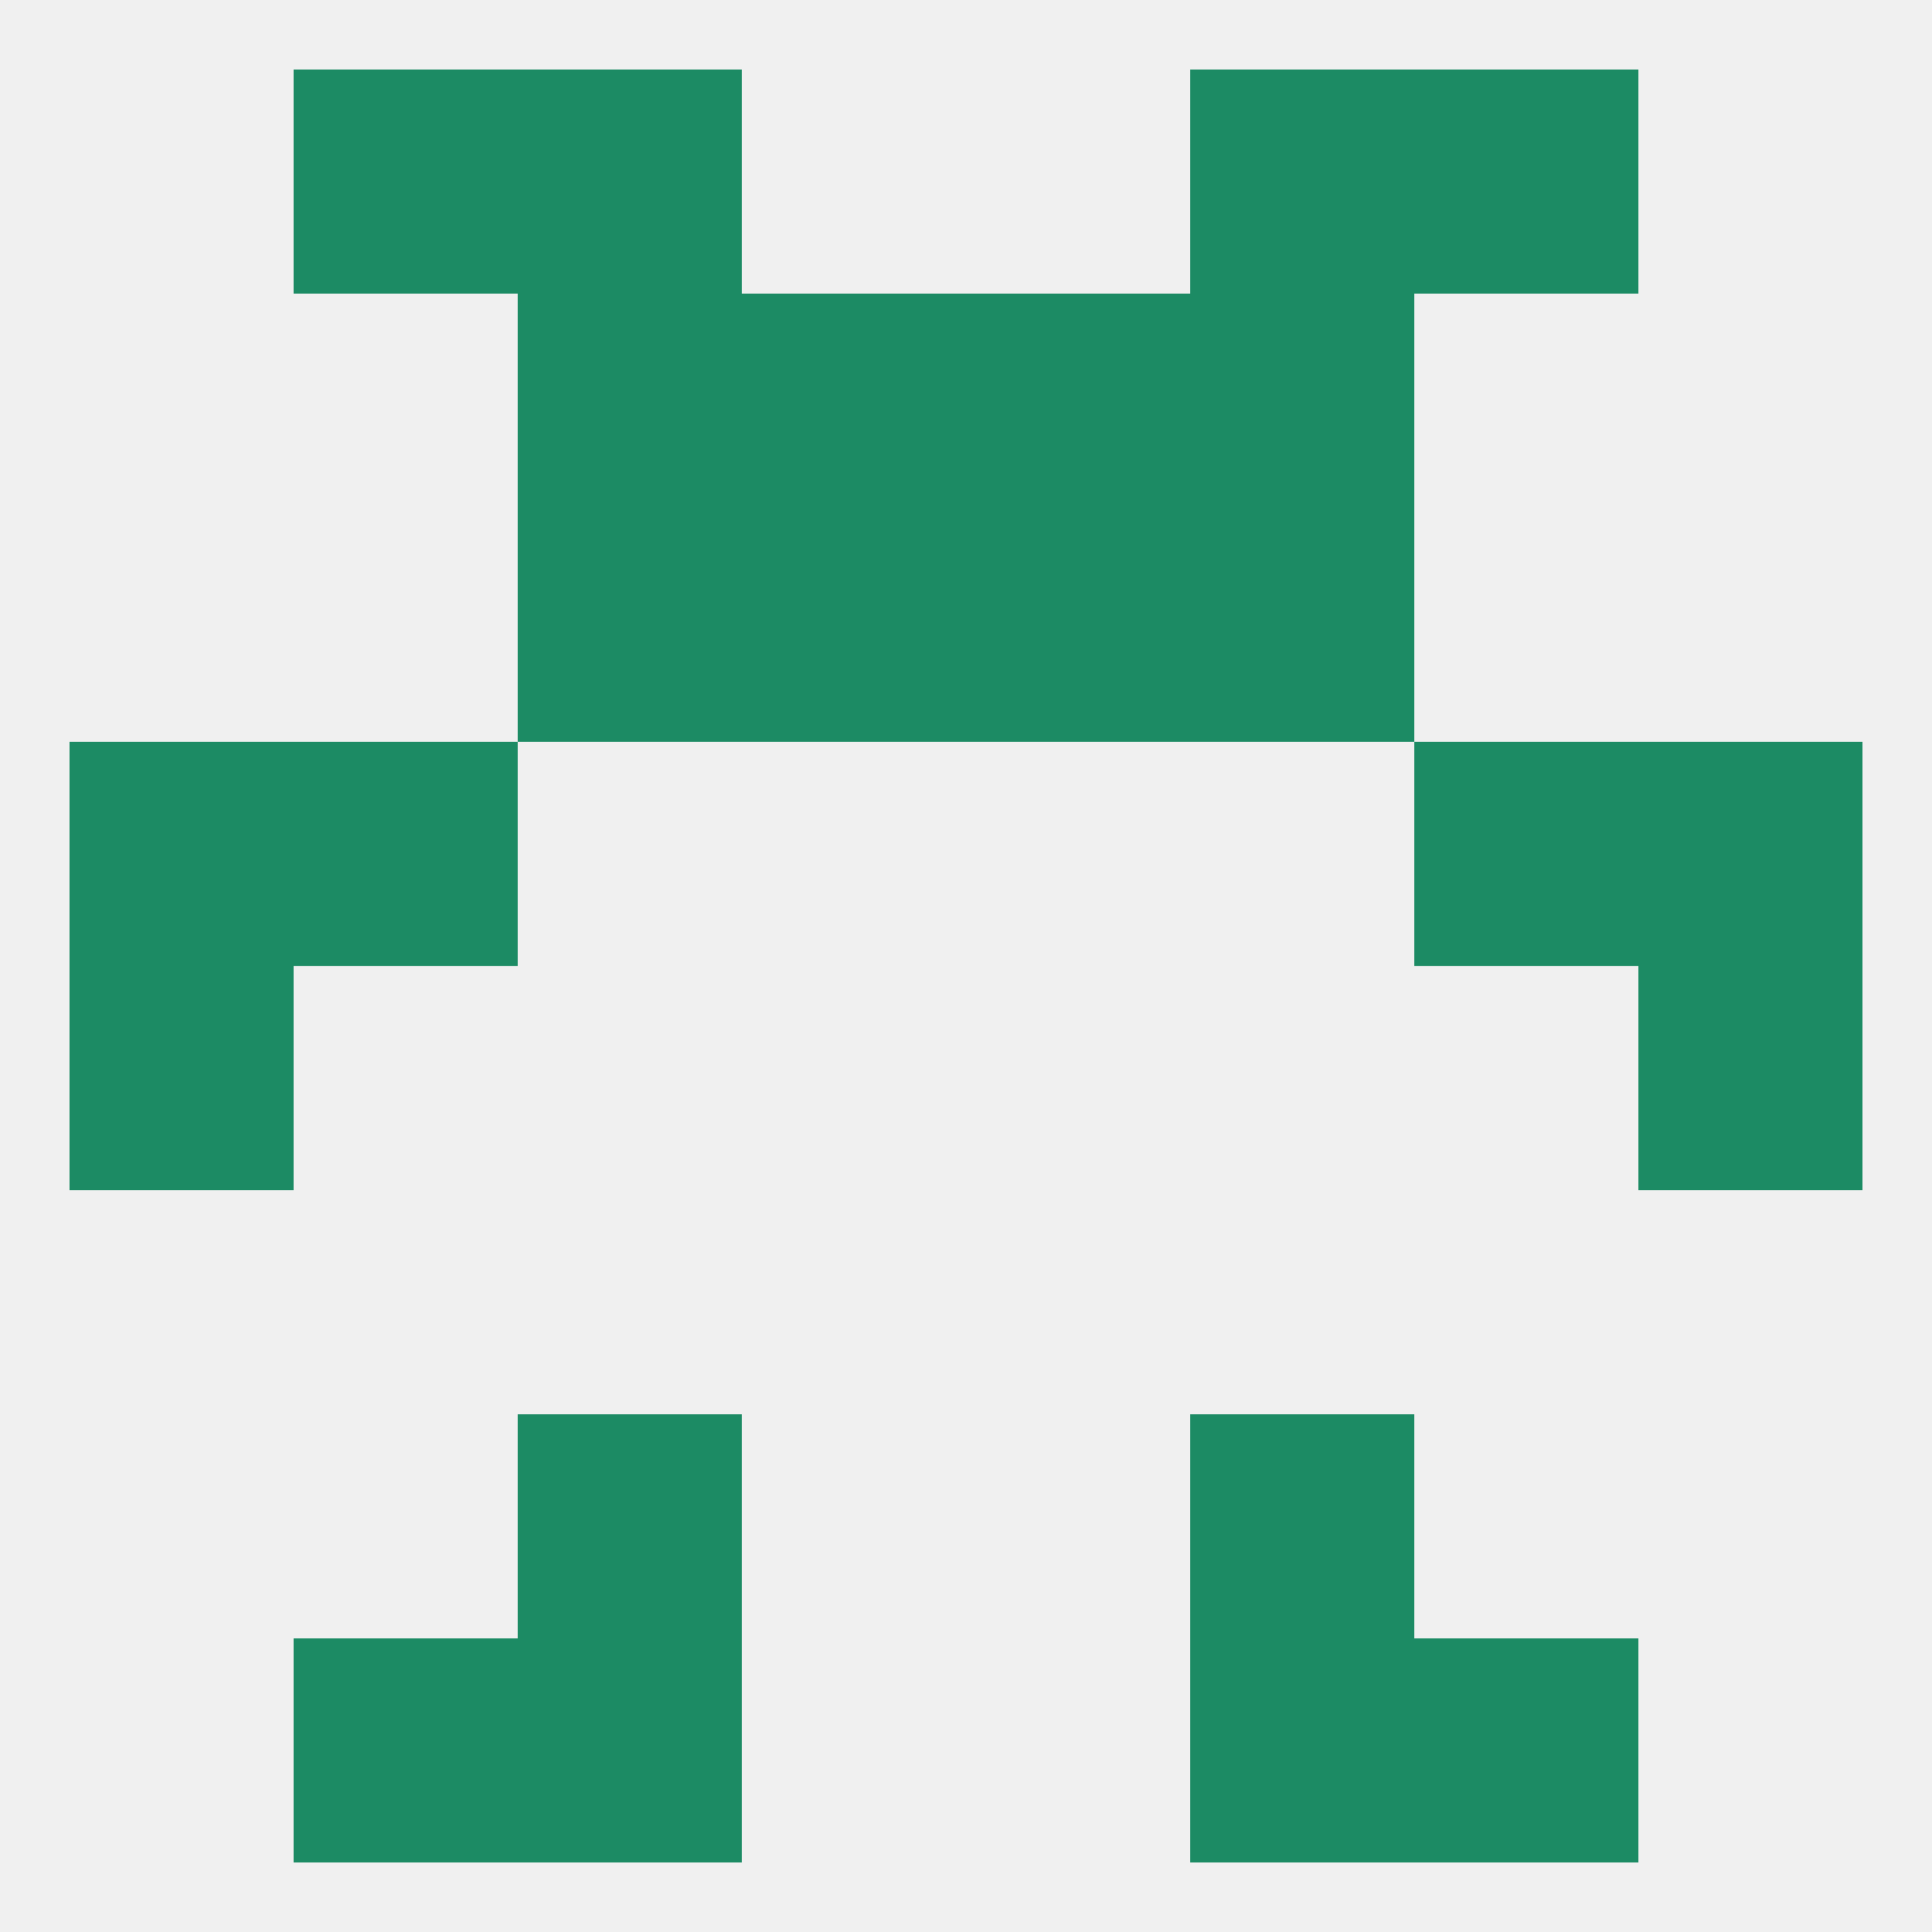 
<!--   <?xml version="1.0"?> -->
<svg version="1.1" baseprofile="full" xmlns="http://www.w3.org/2000/svg" xmlns:xlink="http://www.w3.org/1999/xlink" xmlns:ev="http://www.w3.org/2001/xml-events" width="250" height="250" viewBox="0 0 250 250" >
	<rect width="100%" height="100%" fill="rgba(240,240,240,255)"/>

	<rect x="67" y="38" width="29" height="29" fill="rgba(28,139,100,255)"/>
	<rect x="154" y="38" width="29" height="29" fill="rgba(28,139,100,255)"/>
	<rect x="96" y="38" width="29" height="29" fill="rgba(28,139,100,255)"/>
	<rect x="125" y="38" width="29" height="29" fill="rgba(28,139,100,255)"/>
	<rect x="67" y="9" width="29" height="29" fill="rgba(28,139,100,255)"/>
	<rect x="154" y="9" width="29" height="29" fill="rgba(28,139,100,255)"/>
	<rect x="38" y="9" width="29" height="29" fill="rgba(28,139,100,255)"/>
	<rect x="183" y="9" width="29" height="29" fill="rgba(28,139,100,255)"/>
	<rect x="38" y="212" width="29" height="29" fill="rgba(28,139,100,255)"/>
	<rect x="183" y="212" width="29" height="29" fill="rgba(28,139,100,255)"/>
	<rect x="67" y="212" width="29" height="29" fill="rgba(28,139,100,255)"/>
	<rect x="154" y="212" width="29" height="29" fill="rgba(28,139,100,255)"/>
	<rect x="67" y="183" width="29" height="29" fill="rgba(28,139,100,255)"/>
	<rect x="154" y="183" width="29" height="29" fill="rgba(28,139,100,255)"/>
	<rect x="212" y="125" width="29" height="29" fill="rgba(28,139,100,255)"/>
	<rect x="9" y="125" width="29" height="29" fill="rgba(28,139,100,255)"/>
	<rect x="9" y="96" width="29" height="29" fill="rgba(28,139,100,255)"/>
	<rect x="212" y="96" width="29" height="29" fill="rgba(28,139,100,255)"/>
	<rect x="38" y="96" width="29" height="29" fill="rgba(28,139,100,255)"/>
	<rect x="183" y="96" width="29" height="29" fill="rgba(28,139,100,255)"/>
	<rect x="96" y="67" width="29" height="29" fill="rgba(28,139,100,255)"/>
	<rect x="125" y="67" width="29" height="29" fill="rgba(28,139,100,255)"/>
	<rect x="67" y="67" width="29" height="29" fill="rgba(28,139,100,255)"/>
	<rect x="154" y="67" width="29" height="29" fill="rgba(28,139,100,255)"/>
</svg>